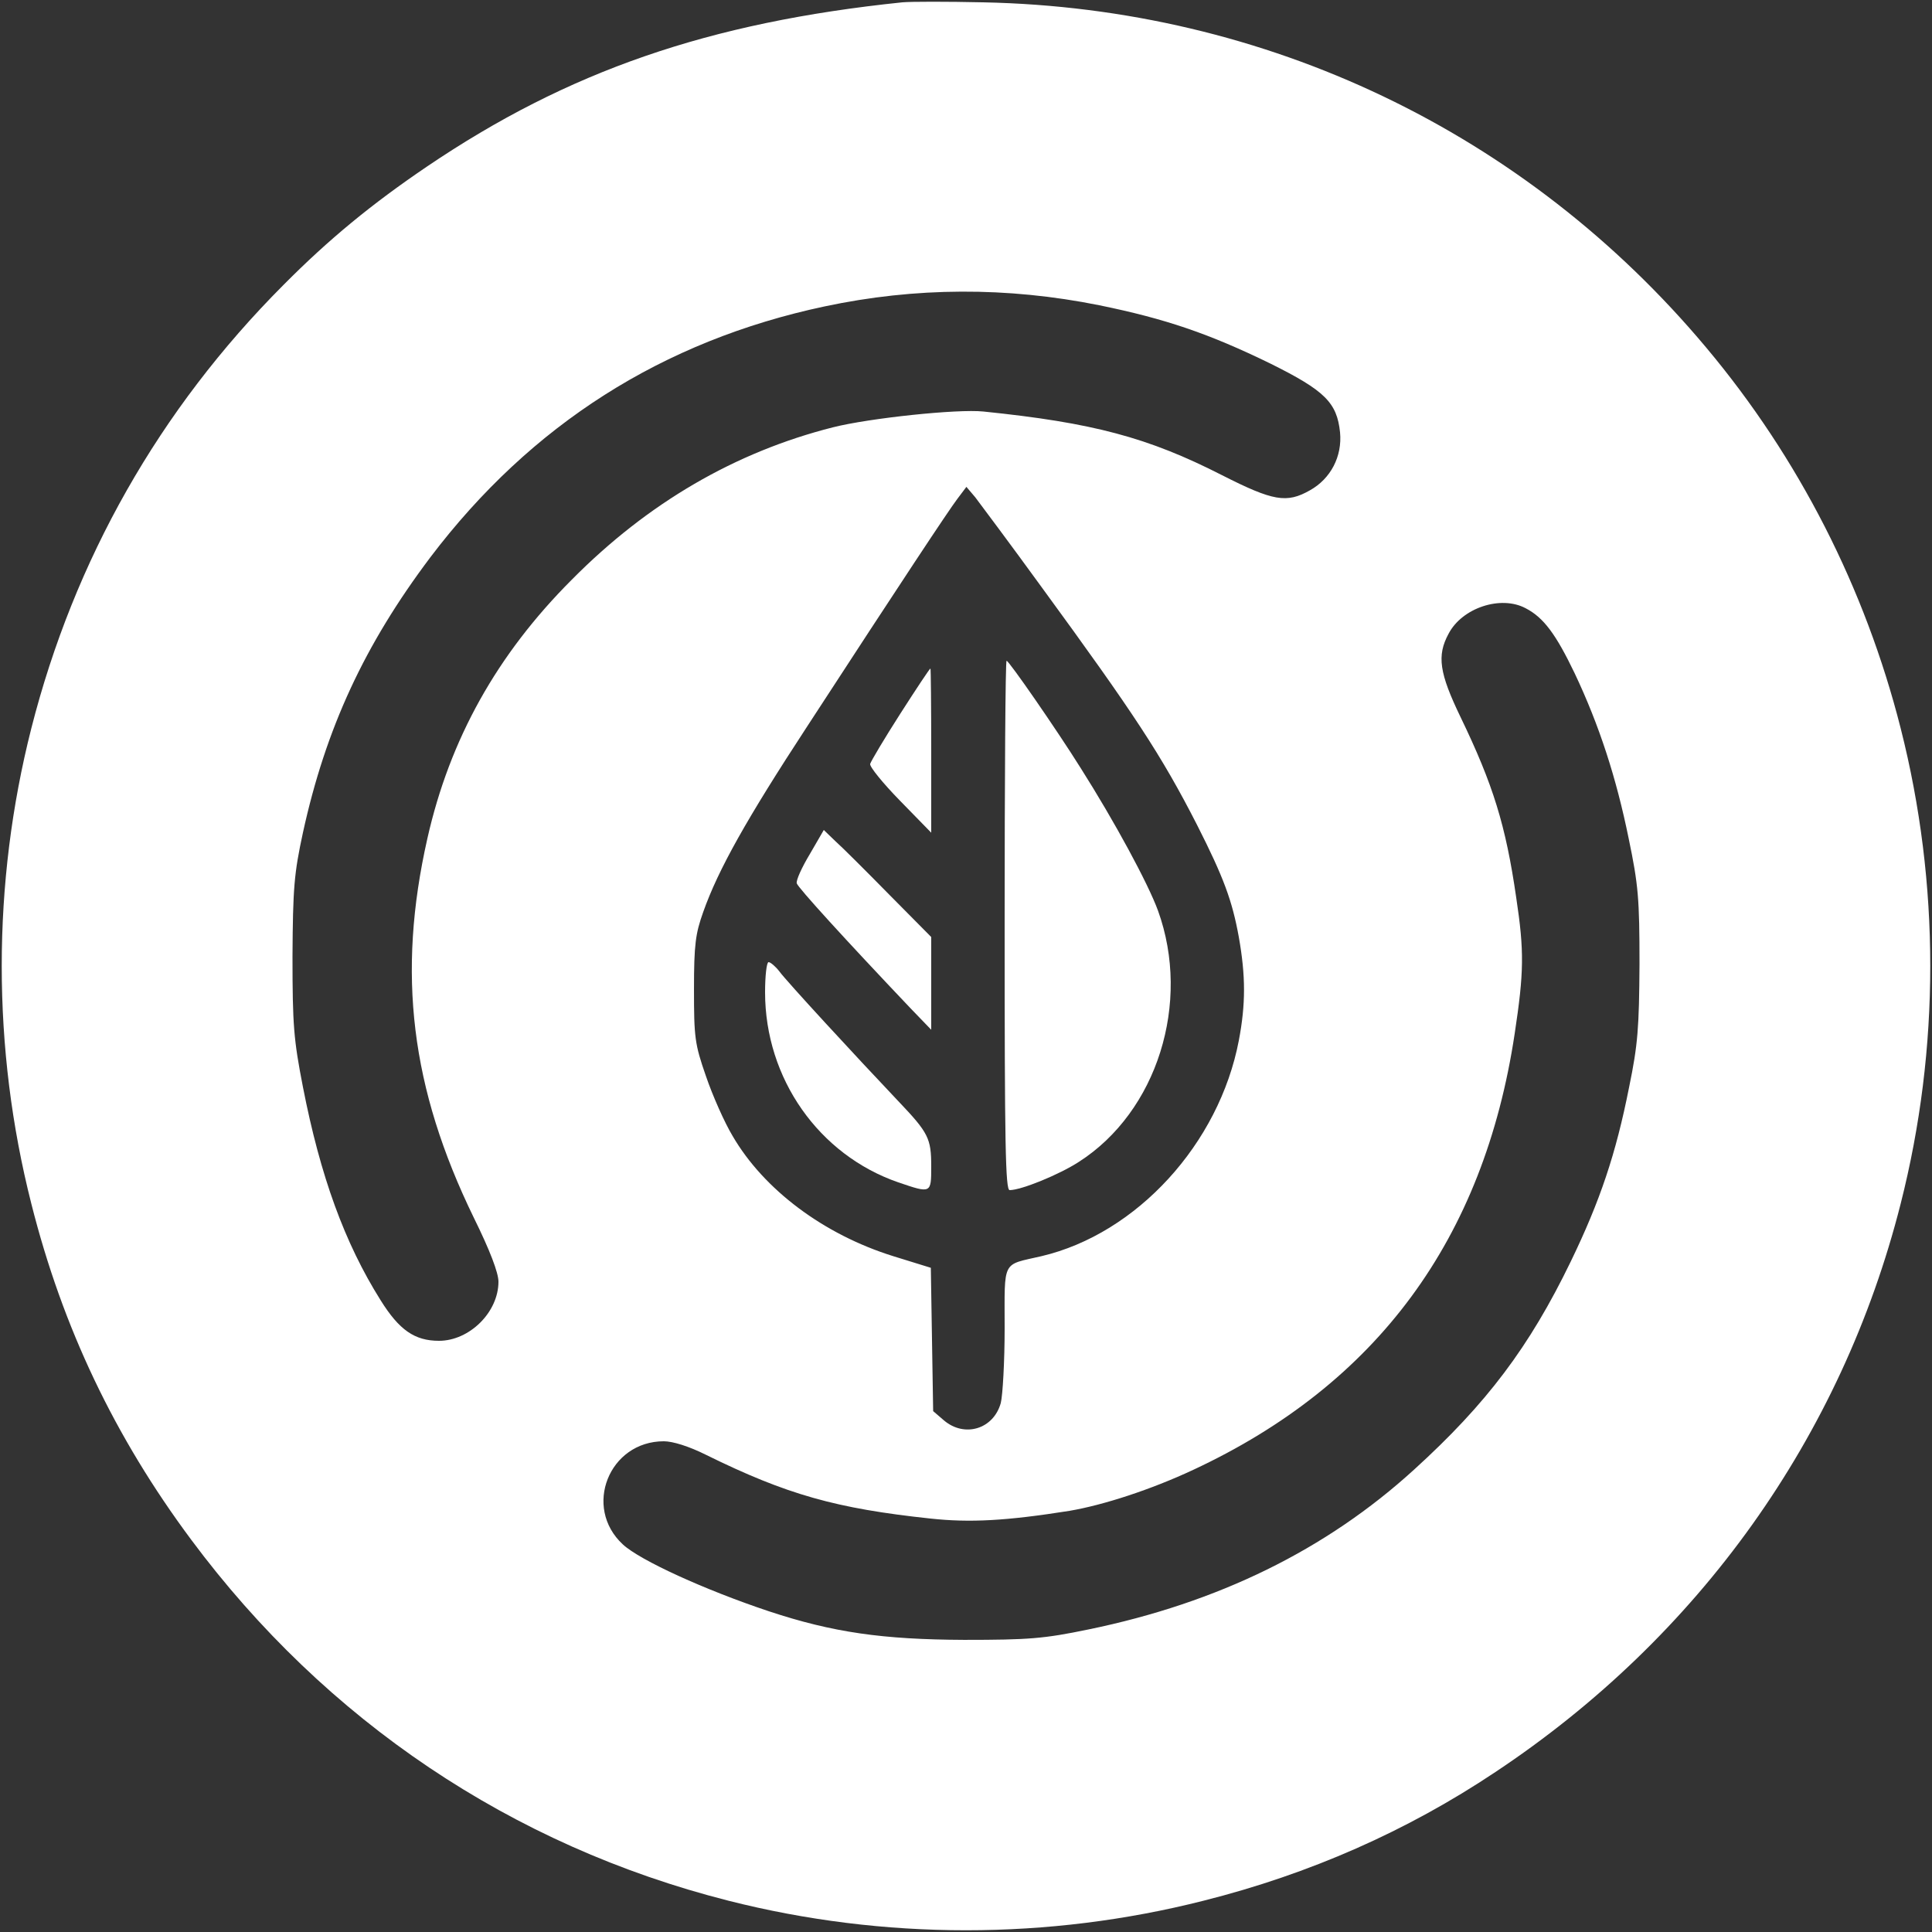 <svg width="48" height="48" viewBox="0 0 48 48" fill="none" xmlns="http://www.w3.org/2000/svg">
<rect x="0" y="0" width="48" height="48" fill="#333333" stroke="none"/>
<path d="M22.416 0.058C17.606 0.557 14.112 1.766 10.608 4.138C9.235 5.069 8.17 5.942 7.037 7.085C3.955 10.176 1.843 13.91 0.778 18.096C-0.202 21.955 -0.202 26.045 0.778 29.904C1.555 32.986 2.851 35.702 4.752 38.256C8.093 42.749 12.72 45.859 18.096 47.222C21.955 48.202 26.045 48.202 29.904 47.222C32.534 46.56 34.954 45.494 37.152 44.026C42.211 40.666 45.754 35.702 47.222 29.904C48.202 26.045 48.202 21.955 47.222 18.096C46.339 14.611 44.688 11.376 42.394 8.64C37.91 3.283 31.459 0.202 24.432 0.058C23.539 0.038 22.627 0.038 22.416 0.058ZM27.312 7.584C28.954 7.92 30.029 8.285 31.565 9.034C32.918 9.706 33.216 10.003 33.293 10.742C33.35 11.338 33.062 11.894 32.544 12.182C31.968 12.509 31.632 12.451 30.365 11.808C28.522 10.867 27.149 10.502 24.432 10.224C23.789 10.157 21.6 10.387 20.688 10.618C18.269 11.232 16.099 12.49 14.208 14.4C12.346 16.262 11.174 18.365 10.618 20.832C9.859 24.192 10.205 27.034 11.77 30.25C12.173 31.066 12.384 31.622 12.384 31.843C12.384 32.602 11.664 33.312 10.906 33.312C10.301 33.312 9.917 33.043 9.456 32.304C8.563 30.883 7.958 29.222 7.526 27.005C7.296 25.824 7.267 25.469 7.267 23.76C7.277 22.061 7.306 21.706 7.526 20.688C8.093 18.096 9.053 16.022 10.694 13.843C13.19 10.55 16.464 8.467 20.486 7.613C22.742 7.133 25.018 7.123 27.312 7.584ZM25.882 14.592C28.176 17.731 28.858 18.768 29.741 20.496C30.403 21.802 30.614 22.378 30.778 23.28C30.95 24.25 30.95 24.95 30.778 25.853C30.288 28.416 28.243 30.653 25.872 31.21C24.883 31.44 24.96 31.277 24.96 32.995C24.96 33.83 24.912 34.666 24.864 34.858C24.682 35.51 23.962 35.722 23.453 35.29L23.184 35.059L23.155 33.274L23.126 31.498L22.195 31.21C20.467 30.672 18.979 29.558 18.202 28.224C18 27.888 17.702 27.216 17.539 26.736C17.261 25.939 17.242 25.776 17.242 24.576C17.242 23.462 17.28 23.194 17.472 22.656C17.846 21.6 18.547 20.352 20.054 18.048C22.435 14.39 23.568 12.682 23.779 12.403L24.01 12.096L24.23 12.355C24.346 12.509 25.094 13.507 25.882 14.592ZM37.901 15.11C38.352 15.341 38.659 15.763 39.12 16.723C39.734 18.019 40.157 19.325 40.464 20.832C40.704 21.984 40.733 22.33 40.733 23.952C40.723 25.526 40.694 25.949 40.474 27.014C40.147 28.666 39.754 29.837 39.024 31.344C37.997 33.466 36.931 34.877 35.136 36.509C32.947 38.506 30.259 39.821 27.043 40.483C25.93 40.714 25.555 40.742 23.952 40.742C21.936 40.733 20.698 40.56 19.104 40.032C17.52 39.504 15.898 38.765 15.475 38.371C14.477 37.45 15.13 35.808 16.493 35.808C16.714 35.808 17.117 35.933 17.539 36.144C19.546 37.133 20.774 37.478 23.117 37.728C24.096 37.834 24.998 37.786 26.573 37.536C27.418 37.392 28.598 37.008 29.645 36.518C34.214 34.387 36.864 30.787 37.632 25.68C37.862 24.163 37.872 23.635 37.67 22.301C37.411 20.506 37.094 19.488 36.288 17.818C35.76 16.723 35.693 16.291 35.99 15.744C36.326 15.101 37.286 14.784 37.901 15.11Z" fill="white"/>
<path d="M24.96 22.992C24.96 28.435 24.979 29.568 25.085 29.568C25.373 29.568 26.314 29.184 26.803 28.867C28.752 27.619 29.597 24.912 28.771 22.627C28.522 21.946 27.696 20.419 26.851 19.085C26.256 18.134 25.066 16.416 25.008 16.416C24.979 16.416 24.96 19.373 24.96 22.992Z" fill="white"/>
<path d="M22.368 17.731C21.974 18.346 21.638 18.912 21.619 18.979C21.6 19.046 21.936 19.459 22.358 19.891L23.136 20.688V18.643C23.136 17.53 23.126 16.608 23.117 16.608C23.098 16.608 22.762 17.117 22.368 17.731Z" fill="white"/>
<path d="M20.122 21.216C19.92 21.552 19.776 21.869 19.795 21.946C19.824 22.051 20.995 23.338 22.627 25.056L23.136 25.584V24.432V23.28L22.09 22.224C21.514 21.638 20.918 21.043 20.755 20.899L20.467 20.621L20.122 21.216Z" fill="white"/>
<path d="M19.008 24.653C19.008 26.794 20.343 28.694 22.32 29.376C23.136 29.654 23.136 29.654 23.136 28.982C23.136 28.282 23.069 28.147 22.32 27.36C21.255 26.237 19.536 24.374 19.363 24.134C19.267 24.01 19.142 23.904 19.095 23.904C19.047 23.904 19.008 24.24 19.008 24.653Z" fill="white"/>
</svg>
